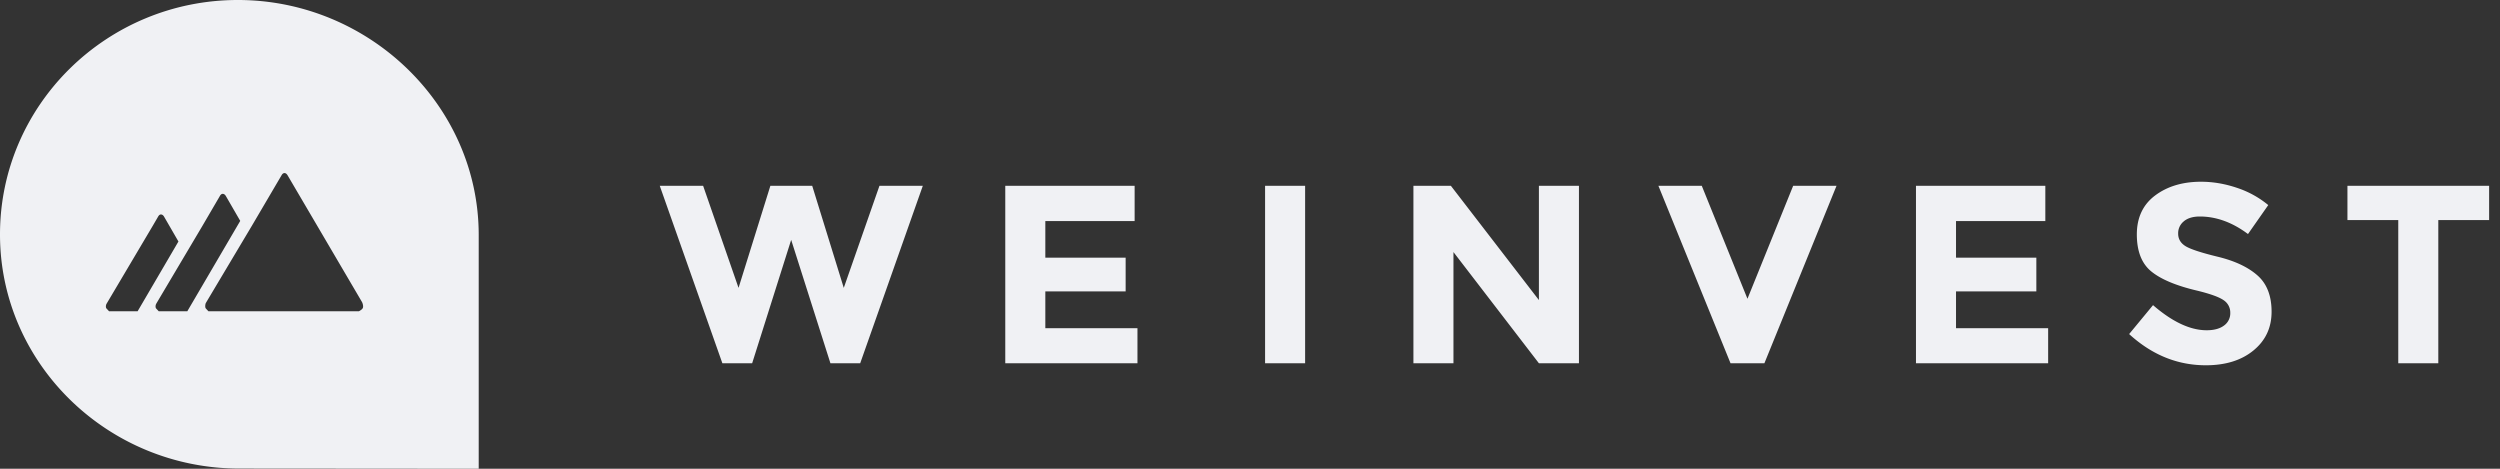 <svg width="128" height="24" viewBox="0 0 128 24" xmlns="http://www.w3.org/2000/svg">
    <rect x="0" y="0" width="128" height="24" fill="#333333" stroke="none"/>
    <path d="m37.813 14.739 1.63-5.226h2.142l1.616 5.226 1.827-5.226h2.22l-3.206 9.086h-1.524l-2.01-6.318L38.51 18.6h-1.524L33.78 9.513H36l1.813 5.226zm20.28-5.226v1.807h-4.572v1.871h4.112v1.73h-4.112v1.884h4.717V18.6H51.47V9.513h6.623zm6.679 9.086h2.05V9.513h-2.05v9.086zm14.02-9.086h2.05v9.086h-2.05l-4.375-5.693v5.693h-2.05V9.513h1.918l4.507 5.85v-5.85zm10.678 5.784 2.34-5.784h2.22l-3.693 9.086h-1.734L84.91 9.513h2.221l2.339 5.784zm15.251-5.784v1.807h-4.573v1.871h4.113v1.73h-4.113v1.884h4.717V18.6h-6.767V9.513h6.623zm7.097 1.814a.777.777 0 0 0-.296.636c0 .265.12.475.361.63.242.156.797.341 1.67.553.871.212 1.548.53 2.03.956.481.424.722 1.044.722 1.858 0 .815-.308 1.476-.926 1.982-.617.507-1.43.76-2.438.76-1.454 0-2.763-.532-3.929-1.598l1.223-1.481c.99.857 1.905 1.286 2.746 1.286.377 0 .672-.08.887-.24a.768.768 0 0 0 .322-.65.753.753 0 0 0-.342-.65c-.228-.16-.679-.323-1.353-.488-1.07-.251-1.851-.578-2.346-.981-.495-.403-.743-1.035-.743-1.898 0-.862.314-1.528.94-1.996.626-.467 1.408-.701 2.346-.701.613 0 1.226.104 1.84.312a4.944 4.944 0 0 1 1.603.883l-1.038 1.483c-.798-.598-1.621-.898-2.47-.898-.342 0-.612.08-.809.24m13.023-.057v7.33h-2.05v-7.33h-2.602V9.513h7.254v1.755h-2.602zM12.18 0C18.888 0 24.51 5.395 24.51 12.031V24l-12.26-.01C5.54 23.99 0 18.64 0 12.004 0 5.368 5.47 0 12.179 0zM8.242 10.98c-.09 0-.141.102-.141.102l-.288.493-2.361 3.984c-.03.055-.05.181 0 .236.05.055.133.142.133.142h1.461l2.09-3.572-.74-1.28c-.008-.013-.063-.104-.154-.104zm3.163-1.056c-.09 0-.142.102-.142.102l-.906 1.55s-2.331 3.928-2.362 3.983c-.03.055-.05.181 0 .236.05.055.133.142.133.142H9.59L12.3 11.31l-.74-1.28c-.01-.014-.064-.105-.154-.105zm3.162-1.063c-.09 0-.142.097-.142.097L12.9 11.553s-2.33 3.907-2.361 3.961c-.03.055-.05.226 0 .28l.133.143h7.703s.144-.07.195-.154c.05-.084 0-.257-.04-.326l-3.805-6.48-.005-.009c-.009-.013-.064-.107-.154-.107z" fill="#F0F1F4" fill-rule="nonzero"/>
</svg>
